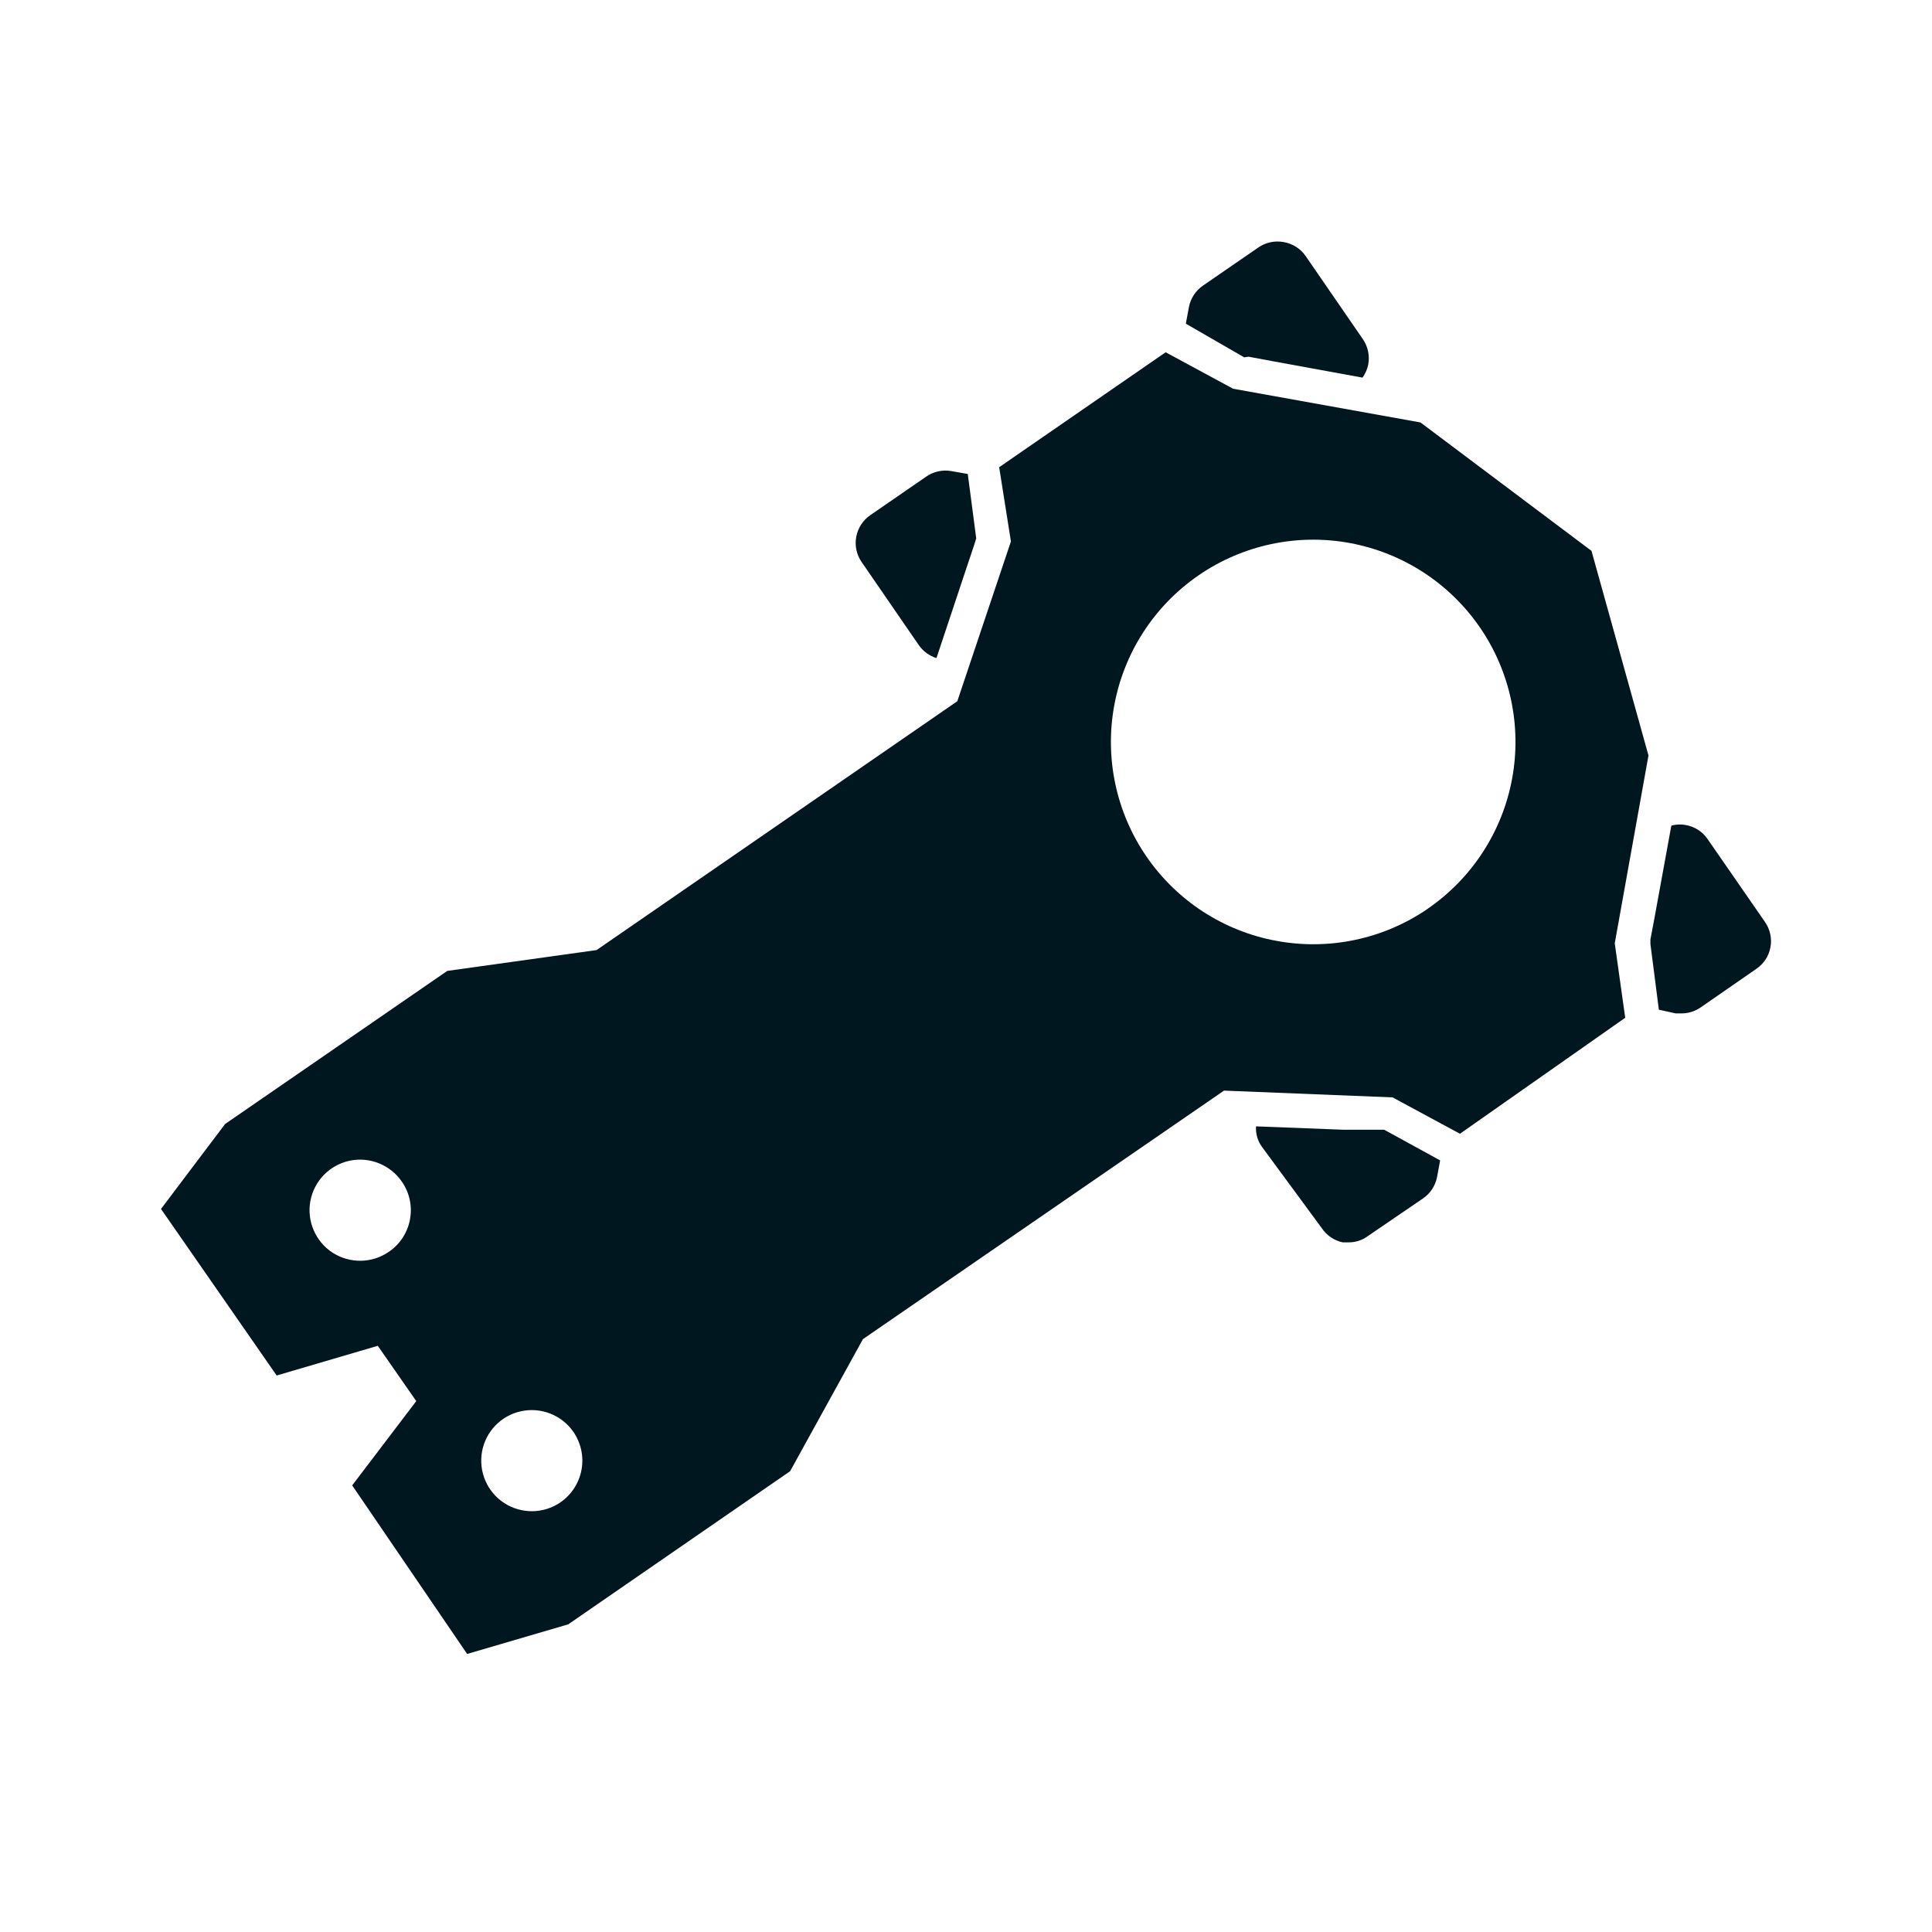 <svg width="24" height="24" viewBox="0 0 24 24" fill="none" xmlns="http://www.w3.org/2000/svg">
<path d="M16.679 15.433H16.755C16.839 15.433 16.921 15.407 16.989 15.357L17.676 14.888C17.768 14.826 17.831 14.729 17.852 14.62L17.89 14.415L17.195 14.034H16.688L15.603 13.992H15.603C15.597 14.081 15.622 14.17 15.674 14.243L16.42 15.257C16.48 15.347 16.573 15.41 16.679 15.433L16.679 15.433Z" fill="#001720"/>
<path d="M20.817 12.589H20.892C20.976 12.588 21.058 12.562 21.127 12.514L21.817 12.036C21.909 11.974 21.973 11.877 21.993 11.768C22.014 11.659 21.989 11.546 21.926 11.454L21.21 10.42C21.11 10.277 20.931 10.212 20.762 10.256L20.557 11.379L20.502 11.672V11.726L20.607 12.543L20.817 12.589Z" fill="#001720"/>
<path d="M11.498 5.926L10.812 6.399C10.621 6.53 10.572 6.791 10.703 6.981L11.415 8.016C11.468 8.091 11.544 8.147 11.633 8.175L11.976 7.145L12.102 6.768L12.127 6.688L12.022 5.888L11.812 5.851C11.702 5.833 11.589 5.86 11.498 5.926L11.498 5.926Z" fill="#001720"/>
<path d="M15.51 4.431L15.799 4.485L16.926 4.691H16.926C16.961 4.641 16.985 4.586 16.997 4.527C17.017 4.418 16.993 4.305 16.93 4.213L16.218 3.179C16.154 3.087 16.056 3.026 15.946 3.007C15.836 2.987 15.723 3.011 15.632 3.074L14.945 3.547C14.853 3.61 14.79 3.706 14.769 3.815L14.731 4.021L15.456 4.439L15.51 4.431Z" fill="#001720"/>
<path d="M17.646 5.248L15.318 4.829L14.48 4.376L12.412 5.804L12.558 6.726L11.892 8.711L7.411 11.802L5.556 12.061L2.796 13.963L2 15.018L3.437 17.087L4.693 16.718L5.171 17.405L4.375 18.452L5.803 20.546L7.059 20.178L9.815 18.276L10.72 16.635L15.205 13.548L17.299 13.632L18.136 14.084L20.189 12.643L20.059 11.718L20.478 9.385L19.77 6.843L17.646 5.248ZM4.831 15.55C4.622 15.695 4.345 15.699 4.131 15.561C3.918 15.422 3.809 15.168 3.856 14.917C3.903 14.667 4.097 14.47 4.347 14.418C4.596 14.367 4.852 14.472 4.995 14.683C5.189 14.968 5.116 15.355 4.831 15.55V15.55ZM6.963 18.662C6.754 18.806 6.479 18.81 6.265 18.672C6.052 18.535 5.943 18.282 5.988 18.032C6.033 17.782 6.225 17.584 6.473 17.531C6.721 17.477 6.977 17.578 7.122 17.786C7.217 17.924 7.254 18.093 7.224 18.257C7.194 18.421 7.1 18.567 6.963 18.662L6.963 18.662ZM17.739 11.287C17.19 11.665 16.513 11.809 15.858 11.688C15.202 11.568 14.621 11.191 14.243 10.642C13.865 10.093 13.721 9.416 13.842 8.761C13.963 8.105 14.34 7.525 14.889 7.147C15.438 6.769 16.115 6.625 16.77 6.746C17.426 6.868 18.006 7.244 18.384 7.794C18.761 8.342 18.905 9.019 18.784 9.673C18.663 10.328 18.287 10.909 17.739 11.286L17.739 11.287Z" fill="#001720"/>
</svg>

